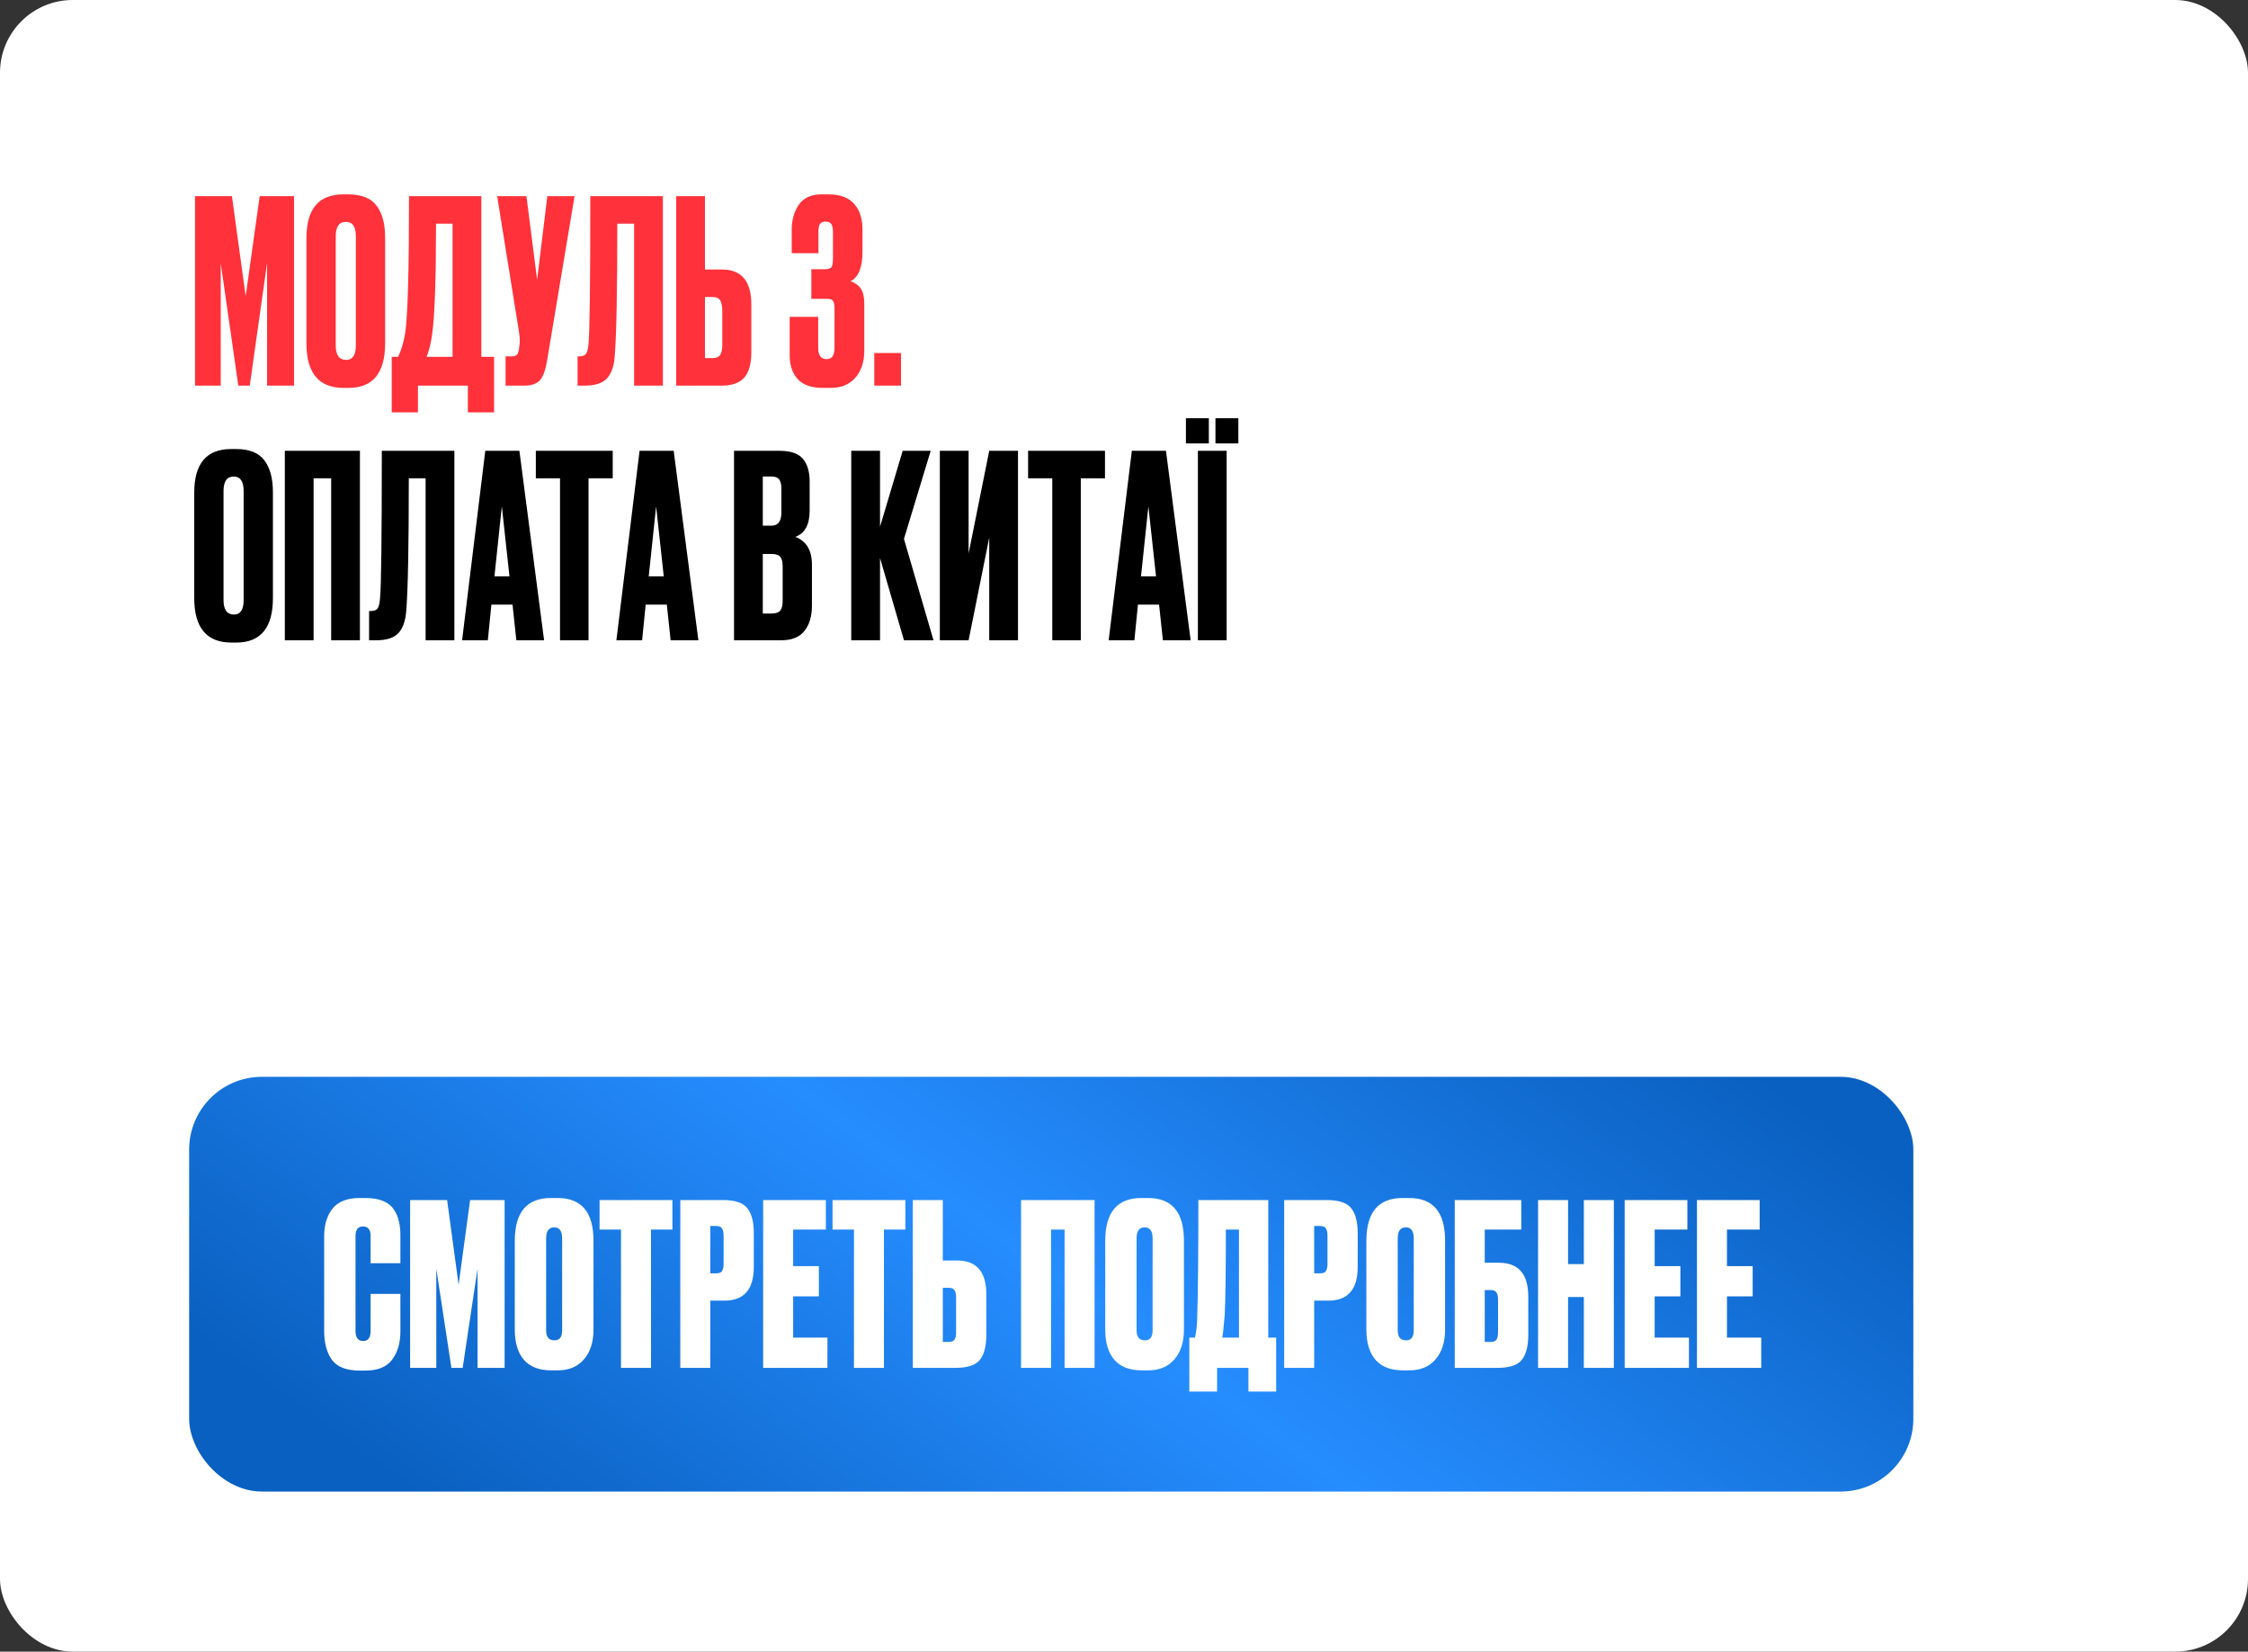<?xml version="1.0" encoding="UTF-8"?> <svg xmlns="http://www.w3.org/2000/svg" width="309" height="227" viewBox="0 0 309 227" fill="none"><rect x="0" y="0" width="309" height="227" fill="#333333" stroke="none"/><rect width="309" height="227" rx="10" fill="white"></rect><path d="M26.805 53V26.96H31.88L33.77 40.715L35.695 26.96H40.42V53H36.71V36.165L34.33 53H32.755L30.34 36.165V53H26.805ZM52.938 32.665V47.19C52.938 51.273 51.258 53.315 47.898 53.315H47.233C43.827 53.315 42.123 51.273 42.123 47.19V32.7C42.123 28.71 43.815 26.715 47.198 26.715H47.863C49.683 26.715 50.978 27.228 51.748 28.255C52.542 29.282 52.938 30.752 52.938 32.665ZM48.913 47.47V32.49C48.913 31.16 48.458 30.495 47.548 30.495C46.615 30.495 46.148 31.16 46.148 32.49V47.47C46.148 48.8 46.627 49.465 47.583 49.465C48.47 49.465 48.913 48.8 48.913 47.47ZM64.308 56.675V53H57.448V56.675H53.843V49.045H54.718C55.161 48.135 55.488 47.038 55.698 45.755C56.048 43.422 56.223 37.157 56.223 26.96H66.163V49.045H67.913V56.675H64.308ZM59.408 45.86C59.268 47.003 59.011 48.065 58.638 49.045H62.208V30.74H59.933C59.933 38.347 59.758 43.387 59.408 45.86ZM78.977 26.96L75.197 49.57C74.987 50.853 74.66 51.752 74.217 52.265C73.773 52.755 73.05 53 72.047 53H69.492V48.975H70.402C70.612 48.975 70.775 48.94 70.892 48.87C71.032 48.8 71.125 48.707 71.172 48.59C71.218 48.473 71.265 48.322 71.312 48.135L71.417 47.33C71.487 46.91 71.44 46.21 71.277 45.23L68.337 26.96H72.362L73.832 38.475L75.232 26.96H78.977ZM87.161 53V30.74H84.851C84.851 40.05 84.735 46.105 84.501 48.905C84.408 50.305 84.046 51.343 83.416 52.02C82.81 52.673 81.795 53 80.371 53H79.391V48.975H79.671C80.115 48.975 80.418 48.847 80.581 48.59C80.745 48.333 80.85 47.878 80.896 47.225C81.06 45.662 81.141 38.907 81.141 26.96H91.116V53H87.161ZM96.903 37.04H99.213C101.92 37.04 103.273 38.638 103.273 41.835V48.45C103.273 50.013 102.946 51.168 102.293 51.915C101.64 52.638 100.613 53 99.213 53H92.948V26.96H96.903V37.04ZM96.903 49.22H97.918C98.455 49.22 98.816 49.068 99.003 48.765C99.19 48.462 99.283 48.018 99.283 47.435V42.71C99.283 42.08 99.19 41.613 99.003 41.31C98.84 40.983 98.478 40.82 97.918 40.82H96.903V49.22ZM112.501 34.8H108.826V31.51C108.826 30.25 109.141 29.142 109.771 28.185C110.424 27.205 111.474 26.715 112.921 26.715H113.901C115.464 26.715 116.631 27.147 117.401 28.01C118.171 28.873 118.556 30.063 118.556 31.58V34.555C118.556 36.748 118.008 38.113 116.911 38.65C117.564 38.883 118.043 39.233 118.346 39.7C118.649 40.167 118.801 40.855 118.801 41.765V48.17C118.801 49.757 118.381 51.017 117.541 51.95C116.724 52.86 115.616 53.315 114.216 53.315H113.131C111.544 53.315 110.378 52.907 109.631 52.09C108.908 51.273 108.546 50.188 108.546 48.835V43.55H112.466V47.82C112.466 48.847 112.851 49.36 113.621 49.36C114.344 49.36 114.706 48.847 114.706 47.82V42.395C114.706 41.882 114.636 41.532 114.496 41.345C114.379 41.158 114.099 41.065 113.656 41.065H111.521V37.005H113.376C113.843 37.005 114.146 36.912 114.286 36.725C114.426 36.538 114.496 36.142 114.496 35.535V31.895C114.496 31.358 114.414 30.985 114.251 30.775C114.111 30.565 113.854 30.46 113.481 30.46C113.131 30.46 112.874 30.565 112.711 30.775C112.571 30.962 112.501 31.323 112.501 31.86V34.8ZM123.85 48.52V53H120.175V48.52H123.85Z" fill="#FF313A"></path><path d="M37.515 67.665V82.19C37.515 86.273 35.835 88.315 32.475 88.315H31.81C28.403 88.315 26.7 86.273 26.7 82.19V67.7C26.7 63.71 28.392 61.715 31.775 61.715H32.44C34.26 61.715 35.555 62.228 36.325 63.255C37.118 64.282 37.515 65.752 37.515 67.665ZM33.49 82.47V67.49C33.49 66.16 33.035 65.495 32.125 65.495C31.192 65.495 30.725 66.16 30.725 67.49V82.47C30.725 83.8 31.203 84.465 32.16 84.465C33.047 84.465 33.49 83.8 33.49 82.47ZM39.15 88V61.96H49.475V88H45.52V65.74H43.105V88H39.15ZM58.502 88V65.74H56.192C56.192 75.05 56.076 81.105 55.842 83.905C55.749 85.305 55.387 86.343 54.757 87.02C54.151 87.673 53.136 88 51.712 88H50.732V83.975H51.012C51.456 83.975 51.759 83.847 51.922 83.59C52.086 83.333 52.191 82.878 52.237 82.225C52.401 80.662 52.482 73.907 52.482 61.96H62.457V88H58.502ZM70.974 88L70.449 83.1H67.544L67.054 88H63.519L66.704 61.96H71.394L74.789 88H70.974ZM68.979 69.59L67.964 79.215H70.029L68.979 69.59ZM73.653 61.96H84.222V65.74H80.897V88H76.978V65.74H73.653V61.96ZM92.182 88L91.657 83.1H88.752L88.262 88H84.727L87.912 61.96H92.602L95.997 88H92.182ZM90.187 69.59L89.172 79.215H91.237L90.187 69.59ZM100.896 88V61.96H107.126C108.666 61.96 109.739 62.322 110.346 63.045C110.976 63.768 111.291 64.818 111.291 66.195V70.185C111.291 72.098 110.637 73.3 109.331 73.79C110.847 74.373 111.606 75.645 111.606 77.605V83.24C111.606 84.71 111.256 85.877 110.556 86.74C109.879 87.58 108.829 88 107.406 88H100.896ZM106.041 76.135H104.851V84.325H106.041C106.647 84.325 107.056 84.185 107.266 83.905C107.476 83.625 107.581 83.182 107.581 82.575V77.815C107.581 77.232 107.476 76.812 107.266 76.555C107.056 76.275 106.647 76.135 106.041 76.135ZM106.041 65.495H104.851V72.25H106.041C106.951 72.25 107.406 71.643 107.406 70.43V67.14C107.406 66.557 107.301 66.137 107.091 65.88C106.904 65.623 106.554 65.495 106.041 65.495ZM124.254 88L120.964 76.695V88H117.009V61.96H120.964V72.39L124.079 61.96H127.929L124.254 74.07L128.314 88H124.254ZM135.975 88V73.895L133.14 88H129.185V61.96H133.14V76.065L135.975 61.96H139.93V88H135.975ZM141.317 61.96H151.887V65.74H148.562V88H144.642V65.74H141.317V61.96ZM159.847 88L159.322 83.1H156.417L155.927 88H152.392L155.577 61.96H160.267L163.662 88H159.847ZM157.852 69.59L156.837 79.215H158.902L157.852 69.59ZM168.611 61.96V88H164.656V61.96H168.611ZM166.161 57.48V60.945H163.011V57.48H166.161ZM170.221 57.48V60.945H167.071V57.48H170.221Z" fill="black"></path><rect x="26" y="148" width="237" height="57" rx="10" fill="url(#paint0_linear_552_542)"></rect><path d="M50.944 182.916V177.832H55.036V183.04C55.036 184.59 54.654 185.871 53.889 186.884C53.145 187.876 51.936 188.372 50.262 188.372H49.425C47.606 188.372 46.335 187.876 45.612 186.884C44.909 185.892 44.558 184.569 44.558 182.916V169.896C44.558 168.346 44.94 167.085 45.705 166.114C46.49 165.143 47.73 164.657 49.425 164.657H50.262C51.213 164.657 52.008 164.791 52.649 165.06C53.31 165.329 53.806 165.721 54.137 166.238C54.468 166.734 54.695 167.261 54.819 167.819C54.964 168.377 55.036 169.018 55.036 169.741V173.616H50.944V169.896C50.944 169.007 50.593 168.563 49.89 168.563C49.208 168.563 48.867 169.007 48.867 169.896V182.916C48.867 183.846 49.218 184.311 49.921 184.311C50.603 184.311 50.944 183.846 50.944 182.916ZM56.374 188V164.936H61.458L63.039 176.592L64.62 164.936H69.363V188H65.643V174.36L63.597 188H62.047L59.97 174.36V188H56.374ZM81.578 170.516V182.73C81.578 184.445 81.144 185.809 80.276 186.822C79.408 187.835 78.209 188.341 76.68 188.341H75.75C74.117 188.341 72.877 187.866 72.03 186.915C71.183 185.944 70.759 184.549 70.759 182.73V170.547C70.759 166.62 72.412 164.657 75.719 164.657H76.649C79.935 164.657 81.578 166.61 81.578 170.516ZM77.269 182.854V170.206C77.269 169.193 76.907 168.687 76.184 168.687C75.44 168.687 75.068 169.193 75.068 170.206V182.854C75.068 183.763 75.45 184.218 76.215 184.218C76.918 184.218 77.269 183.763 77.269 182.854ZM82.414 164.936H92.427V168.997H89.482V188H85.359V168.997H82.414V164.936ZM99.587 178.762H97.634V188H93.511V164.936H99.37C101.023 164.936 102.139 165.308 102.718 166.052C103.317 166.796 103.617 167.943 103.617 169.493V174.112C103.617 177.212 102.274 178.762 99.587 178.762ZM97.634 168.501V175.011H98.409C98.843 175.011 99.122 174.908 99.246 174.701C99.391 174.474 99.463 174.143 99.463 173.709V169.865C99.463 169.39 99.391 169.049 99.246 168.842C99.122 168.615 98.843 168.501 98.409 168.501H97.634ZM104.901 164.936H113.519V168.997H109.024V174.019H112.558V178.173H109.024V183.846H113.736V188H104.901V164.936ZM114.435 164.936H124.448V168.997H121.503V188H117.38V168.997H114.435V164.936ZM129.593 173.244H131.546C134.233 173.244 135.576 174.794 135.576 177.894V183.474C135.576 185.024 135.276 186.171 134.677 186.915C134.098 187.638 132.982 188 131.329 188H125.47V164.936H129.593V173.244ZM129.593 184.435H130.368C130.802 184.435 131.081 184.332 131.205 184.125C131.35 183.898 131.422 183.557 131.422 183.102V178.297C131.422 177.863 131.35 177.543 131.205 177.336C131.081 177.109 130.802 176.995 130.368 176.995H129.593V184.435ZM140.349 188V164.936H150.455V188H146.332V168.997H144.472V188H140.349ZM162.739 170.516V182.73C162.739 184.445 162.305 185.809 161.437 186.822C160.569 187.835 159.37 188.341 157.841 188.341H156.911C155.278 188.341 154.038 187.866 153.191 186.915C152.343 185.944 151.92 184.549 151.92 182.73V170.547C151.92 166.62 153.573 164.657 156.88 164.657H157.81C161.096 164.657 162.739 166.61 162.739 170.516ZM158.43 182.854V170.206C158.43 169.193 158.068 168.687 157.345 168.687C156.601 168.687 156.229 169.193 156.229 170.206V182.854C156.229 183.763 156.611 184.218 157.376 184.218C158.078 184.218 158.43 183.763 158.43 182.854ZM171.604 191.255V188H167.295V191.255H163.482V183.846H164.257C164.34 183.453 164.381 183.236 164.381 183.195C164.484 182.72 164.546 181.976 164.567 180.963C164.67 177.822 164.722 172.479 164.722 164.936H174.332V183.846H175.417V191.255H171.604ZM168.349 180.684C168.204 182.193 168.132 182.968 168.132 183.009L168.008 183.846H170.302V168.997H168.504C168.504 174.556 168.452 178.452 168.349 180.684ZM182.594 178.762H180.641V188H176.518V164.936H182.377C184.031 164.936 185.147 165.308 185.725 166.052C186.325 166.796 186.624 167.943 186.624 169.493V174.112C186.624 177.212 185.281 178.762 182.594 178.762ZM180.641 168.501V175.011H181.416C181.85 175.011 182.129 174.908 182.253 174.701C182.398 174.474 182.47 174.143 182.47 173.709V169.865C182.47 169.39 182.398 169.049 182.253 168.842C182.129 168.615 181.85 168.501 181.416 168.501H180.641ZM198.635 170.516V182.73C198.635 184.445 198.201 185.809 197.333 186.822C196.465 187.835 195.266 188.341 193.737 188.341H192.807C191.174 188.341 189.934 187.866 189.087 186.915C188.239 185.944 187.816 184.549 187.816 182.73V170.547C187.816 166.62 189.469 164.657 192.776 164.657H193.706C196.992 164.657 198.635 166.61 198.635 170.516ZM194.326 182.854V170.206C194.326 169.193 193.964 168.687 193.241 168.687C192.497 168.687 192.125 169.193 192.125 170.206V182.854C192.125 183.763 192.507 184.218 193.272 184.218C193.974 184.218 194.326 183.763 194.326 182.854ZM199.963 188V164.936H209.108V168.997H204.086V173.554H206.039C208.726 173.554 210.069 175.104 210.069 178.204V183.474C210.069 185.024 209.77 186.171 209.17 186.915C208.592 187.638 207.476 188 205.822 188H199.963ZM204.086 184.435H204.861C205.295 184.435 205.574 184.332 205.698 184.125C205.843 183.898 205.915 183.557 205.915 183.102V178.607C205.915 178.173 205.843 177.853 205.698 177.646C205.574 177.419 205.295 177.305 204.861 177.305H204.086V184.435ZM215.538 178.266V188H211.415V164.936H215.538V173.74H217.708V164.936H221.831V188H217.708V178.266H215.538ZM223.32 164.936H231.938V168.997H227.443V174.019H230.977V178.173H227.443V183.846H232.155V188H223.32V164.936ZM233.257 164.936H241.875V168.997H237.38V174.019H240.914V178.173H237.38V183.846H242.092V188H233.257V164.936Z" fill="white"></path><defs><linearGradient id="paint0_linear_552_542" x1="242.182" y1="148" x2="151.486" y2="273.527" gradientUnits="userSpaceOnUse"><stop stop-color="#0A60C0"></stop><stop offset="0.51" stop-color="#268DFF"></stop><stop offset="1" stop-color="#0A60C0"></stop></linearGradient></defs></svg> 